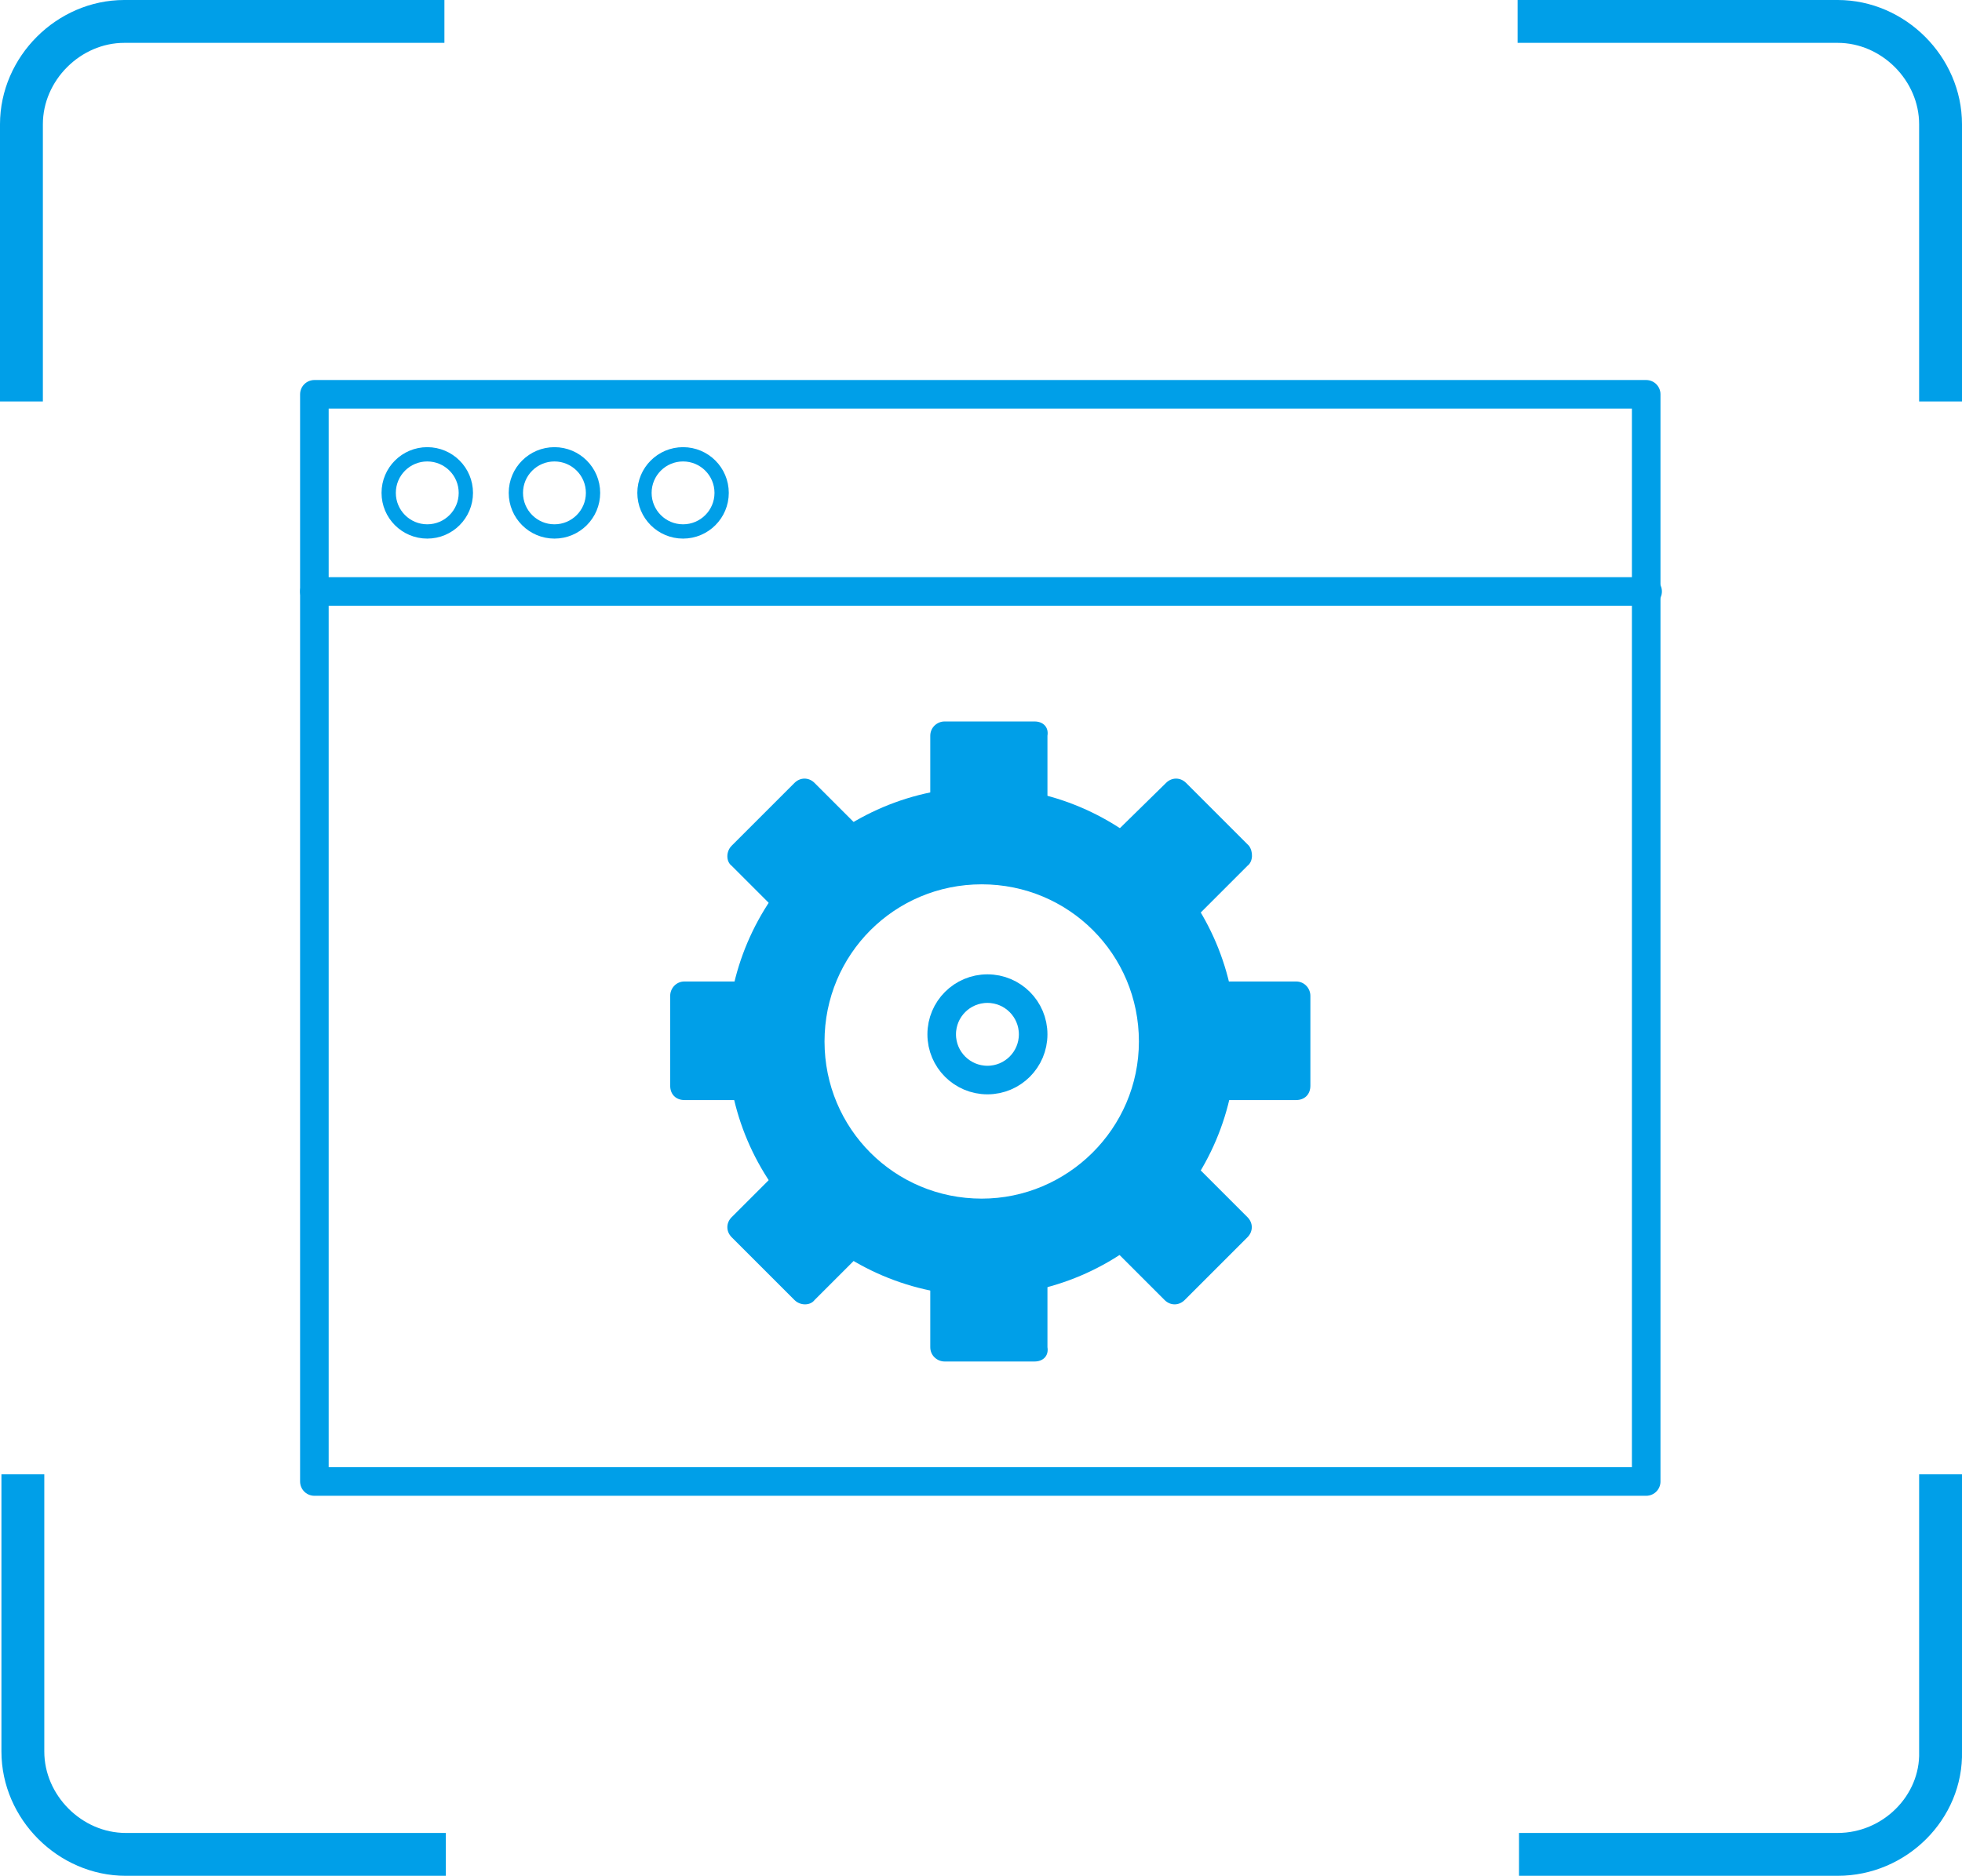 <?xml version="1.0" encoding="utf-8"?>
<!-- Generator: Adobe Illustrator 25.4.1, SVG Export Plug-In . SVG Version: 6.00 Build 0)  -->
<svg version="1.1" id="图层_1" xmlns="http://www.w3.org/2000/svg" xmlns:xlink="http://www.w3.org/1999/xlink" x="0px" y="0px"
	 viewBox="0 0 137.3 131.3" style="enable-background:new 0 0 137.3 131.3;" xml:space="preserve">
<style type="text/css">
	.st0{fill:#BBC6DA;}
	.st1{fill:none;stroke:#BBC6DA;stroke-width:2.281;stroke-linecap:round;stroke-linejoin:round;stroke-miterlimit:22.926;}
	.st2{fill:none;stroke:#BBC7DA;stroke-width:1.867;stroke-linecap:round;stroke-miterlimit:10;}
	.st3{fill:none;stroke:#BBC6DA;stroke-width:1.761;stroke-miterlimit:10;}
	.st4{fill:none;stroke:#BBC6DA;stroke-width:1.761;stroke-linecap:round;stroke-miterlimit:10;}
	.st5{fill:none;stroke:#BBC6DA;stroke-width:1.768;stroke-miterlimit:22.926;}
	.st6{clip-path:url(#SVGID_00000068638907766976433450000014445279151951473804_);}
	.st7{fill:none;stroke:#BBC6DA;stroke-width:1.669;stroke-miterlimit:10;}
	.st8{fill:none;stroke:#BBC6DA;stroke-width:1.669;stroke-linecap:round;stroke-miterlimit:10;}
	.st9{fill:#B8C4D6;}
	.st10{clip-path:url(#SVGID_00000014619217715848048000000001544022998044581534_);fill:#666666;}
	.st11{fill:none;stroke:#BBC6DA;stroke-width:1.602;stroke-miterlimit:10;}
	.st12{fill:none;stroke:#BBC6DA;stroke-width:1.5;stroke-miterlimit:10;}
	.st13{fill:#C34544;}
	.st14{fill:#FFFFFF;}
	.st15{fill:#6F7C8E;}
	.st16{fill:url(#SVGID_00000150084312121795658380000011110436105943793062_);}
	.st17{fill:#DBDEE2;}
	.st18{fill:none;stroke:#231815;stroke-width:1.779;stroke-linecap:round;stroke-linejoin:round;stroke-miterlimit:22.926;}
	.st19{fill:none;stroke:#231815;stroke-width:1.779;stroke-miterlimit:22.926;}
	.st20{fill:#389ED9;}
	.st21{fill:none;}
	.st22{fill:none;stroke:#389ED9;stroke-width:1.673;stroke-linecap:round;stroke-miterlimit:10;}
	.st23{fill:none;stroke:#BBC6DA;stroke-width:2.011;stroke-linecap:round;stroke-linejoin:round;stroke-miterlimit:22.926;}
	.st24{fill:none;stroke:#BBC6DA;stroke-width:2.191;stroke-linecap:round;stroke-linejoin:round;stroke-miterlimit:22.926;}
	.st25{fill:#1D99FF;}
	.st26{fill:none;stroke:#1D99FF;stroke-width:2.281;stroke-linecap:round;stroke-linejoin:round;stroke-miterlimit:22.926;}
	.st27{fill:none;stroke:#000000;stroke-width:1.938;stroke-miterlimit:10;}
	.st28{fill:none;stroke:#000000;stroke-width:1.938;stroke-linecap:round;stroke-miterlimit:10;}
	.st29{fill:none;stroke:#BBC6DA;stroke-width:1.824;stroke-linecap:round;stroke-miterlimit:10;}
	.st30{fill:none;stroke:#BBC6DA;stroke-width:1.824;stroke-miterlimit:10;}
	.st31{fill:none;stroke:#BBC6DA;stroke-width:2;stroke-linecap:round;stroke-miterlimit:10;}
	.st32{fill:none;stroke:#BBC6DA;stroke-width:2;stroke-miterlimit:10;}
	.st33{fill:none;stroke:#BBC6DA;stroke-miterlimit:10;}
	.st34{fill:url(#Rectangle-39_00000016052085485814675160000003843481746278336159_);}
	.st35{fill:url(#Rectangle-40_00000075143620147798657980000003536458941254326195_);}
	.st36{fill:none;stroke:#B2BACF;stroke-width:0.767;}
	.st37{fill:url(#Rectangle-40_00000161600328172471078360000018166333340621910709_);}
	.st38{fill:url(#Rectangle-40_00000005972677110156132630000003331988890093330338_);}
	.st39{fill:#FFFFFF;stroke:#768197;stroke-width:1.535;}
	.st40{fill:#707E91;}
	.st41{fill:url(#Oval_00000003100285836458210590000007501505986410469516_);stroke:#707E91;stroke-width:2;}
	.st42{fill:none;stroke:#707E91;stroke-width:2;}
	.st43{fill:#FFFFFF;stroke:#707E91;stroke-width:2;}
	.st44{fill:url(#Rectangle-44_00000097497357419099278550000003541729214355578781_);}
	.st45{fill:none;stroke:#707E91;stroke-width:1.61;}
	.st46{opacity:0.1;fill:none;stroke:#707E91;stroke-width:1.61;enable-background:new    ;}
	.st47{fill:#FFFFFF;stroke:#707E91;stroke-width:1.61;}
	.st48{fill:#748199;}
	.st49{fill:url(#Rectangle-19_00000003087799644940442790000011281747706631648394_);}
	.st50{fill:#0264B1;}
	.st51{fill:none;stroke:#0264B1;stroke-width:1.5;stroke-miterlimit:10;}
	.st52{fill:url(#SVGID_00000078024517437936455260000011113197403134631854_);}
	.st53{fill:url(#SVGID_00000134956268515001794790000016593338713530139805_);}
	.st54{fill:url(#SVGID_00000062907236874218814160000016963518629596347023_);}
	.st55{fill:url(#SVGID_00000038406527710603790460000015204872834192267651_);}
	.st56{fill:#3396FD;}
	.st57{fill:#268CFD;}
	.st58{clip-path:url(#SVGID_00000165230183363378894590000011713264131731973278_);fill:#DFE2E7;}
	.st59{clip-path:url(#SVGID_00000165230183363378894590000011713264131731973278_);fill:#E0E3E8;}
	.st60{clip-path:url(#SVGID_00000165230183363378894590000011713264131731973278_);fill:#E1E4E9;}
	.st61{clip-path:url(#SVGID_00000165230183363378894590000011713264131731973278_);fill:#E2E5E9;}
	.st62{clip-path:url(#SVGID_00000165230183363378894590000011713264131731973278_);fill:#E3E6EA;}
	.st63{clip-path:url(#SVGID_00000165230183363378894590000011713264131731973278_);fill:#E4E7EB;}
	.st64{clip-path:url(#SVGID_00000165230183363378894590000011713264131731973278_);fill:#E5E8EC;}
	.st65{clip-path:url(#SVGID_00000165230183363378894590000011713264131731973278_);fill:#E6E9ED;}
	.st66{clip-path:url(#SVGID_00000165230183363378894590000011713264131731973278_);fill:#E7EAED;}
	.st67{clip-path:url(#SVGID_00000165230183363378894590000011713264131731973278_);fill:#E8EBEE;}
	.st68{clip-path:url(#SVGID_00000165230183363378894590000011713264131731973278_);fill:#EAEBEF;}
	.st69{clip-path:url(#SVGID_00000165230183363378894590000011713264131731973278_);fill:#EBECF0;}
	.st70{clip-path:url(#SVGID_00000165230183363378894590000011713264131731973278_);fill:#ECEDF0;}
	.st71{clip-path:url(#SVGID_00000165230183363378894590000011713264131731973278_);fill:#EDEEF1;}
	.st72{clip-path:url(#SVGID_00000165230183363378894590000011713264131731973278_);fill:#EEEFF2;}
	.st73{clip-path:url(#SVGID_00000165230183363378894590000011713264131731973278_);fill:#EFF0F3;}
	.st74{clip-path:url(#SVGID_00000165230183363378894590000011713264131731973278_);fill:#F0F1F4;}
	.st75{clip-path:url(#SVGID_00000165230183363378894590000011713264131731973278_);fill:#F1F2F4;}
	.st76{clip-path:url(#SVGID_00000165230183363378894590000011713264131731973278_);fill:#F2F3F5;}
	.st77{clip-path:url(#SVGID_00000165230183363378894590000011713264131731973278_);fill:#F3F4F6;}
	.st78{fill:#1296DB;}
	.st79{opacity:0.1;enable-background:new    ;}
	.st80{fill:#DEE3EA;stroke:#DEE3EA;stroke-width:0.574;stroke-miterlimit:10;}
	.st81{fill:#DEE3EA;stroke:#DEE3EA;stroke-width:0.658;stroke-miterlimit:10;}
	.st82{fill:#DEE3EA;}
	.st83{fill:none;stroke:#DEE3EA;stroke-width:1.868;stroke-miterlimit:10;}
	.st84{fill:none;stroke:#DEE3EA;stroke-width:1.868;stroke-linecap:round;stroke-miterlimit:10;}
	.st85{fill:#DEE3EA;stroke:#024CA5;stroke-width:0.623;stroke-miterlimit:10;}
	.st86{fill:#1D97FF;}
	.st87{fill:none;stroke:#1D97FF;stroke-width:1.209;stroke-miterlimit:10;}
	.st88{fill:#FFFFFF;stroke:#1D97FF;stroke-width:1.223;stroke-miterlimit:10;}
	.st89{fill:none;stroke:#1D97FF;stroke-width:1.63;stroke-miterlimit:10;}
	.st90{fill:none;stroke:#00A7E8;stroke-width:1.5;stroke-miterlimit:10;}
	.st91{fill:#02A7E9;stroke:#F6F7F9;stroke-width:0.5;stroke-miterlimit:10;}
	.st92{fill:#02A7E9;stroke:#F6F7F9;stroke-width:0.495;stroke-miterlimit:10;}
	.st93{fill:#02A7E9;stroke:#F6F7F9;stroke-width:0.492;stroke-miterlimit:10;}
	.st94{fill:#02A7E9;stroke:#F6F7F9;stroke-width:0.494;stroke-miterlimit:10;}
	.st95{fill:#00A7E8;}
	.st96{fill:#02A7E9;stroke:#F6F7F9;stroke-width:0.492;stroke-miterlimit:10;}
	.st97{fill:#02A7E9;}
	.st98{fill:#02A7E9;stroke:#F6F7F9;stroke-miterlimit:10;}
	.st99{fill:#02A7E9;stroke:#F6F7F9;stroke-width:0.471;stroke-miterlimit:10;}
	.st100{fill:#02A7E9;stroke:#F6F7F9;stroke-width:0.47;stroke-miterlimit:10;}
	.st101{fill:#02A7E9;stroke:#F6F7F9;stroke-width:0.449;stroke-miterlimit:10;}
	.st102{fill:#02A7E9;stroke:#02A7E9;stroke-width:0.912;stroke-miterlimit:10;}
	.st103{fill:#02A7E9;stroke:#02A7E9;stroke-width:0.456;stroke-miterlimit:10;}
	.st104{fill:#02A7E9;stroke:#F6F7F9;stroke-width:1.018;stroke-miterlimit:10;}
	.st105{fill:#02A7E9;stroke:#F6F7F9;stroke-width:0.964;stroke-miterlimit:10;}
	.st106{fill:#02A7E9;stroke:#FFFFFF;stroke-width:0.5;stroke-miterlimit:10;}
	.st107{fill:none;stroke:#02A7E9;stroke-width:1.7;stroke-linecap:round;stroke-miterlimit:10;}
	.st108{fill:#F6F7F9;}
	.st109{fill:none;stroke:#02A7E9;stroke-width:1.373;stroke-linecap:round;stroke-miterlimit:10;}
	.st110{fill:none;stroke:#02A7E9;stroke-width:1.307;stroke-linecap:round;stroke-miterlimit:10;}
	.st111{fill:#02A7E9;stroke:#F6F7F9;stroke-width:0.75;stroke-miterlimit:10;}
	.st112{fill:none;stroke:#0059A9;stroke-width:3;stroke-miterlimit:10;}
	.st113{fill:none;stroke:#0059A9;stroke-width:3;stroke-linecap:round;stroke-linejoin:round;stroke-miterlimit:10;}
	.st114{fill:none;stroke:#009FE8;stroke-width:3;stroke-miterlimit:10;}
	.st115{fill:none;stroke:#0059A9;stroke-width:4;stroke-miterlimit:10;}
	.st116{fill:none;stroke:#009FE8;stroke-width:3;stroke-linecap:round;stroke-linejoin:round;stroke-miterlimit:10;}
	.st117{fill:#009FE8;}
	.st118{fill:#0059A9;}
	.st119{fill:none;stroke:#08559D;stroke-width:2.8;stroke-linecap:round;stroke-linejoin:round;stroke-miterlimit:10;}
	.st120{fill:#FFFFFF;stroke:#009FE8;stroke-width:3;stroke-miterlimit:10;}
	.st121{fill:none;stroke:#08559D;stroke-width:3;stroke-miterlimit:10;}
	.st122{fill:none;stroke:#08559D;stroke-width:3;stroke-miterlimit:9.999;}
	.st123{fill:none;stroke:#08559D;stroke-width:3;stroke-linecap:round;stroke-miterlimit:10;}
	.st124{fill:none;stroke:#0059A9;stroke-width:2.048;stroke-miterlimit:10;}
	.st125{fill:none;stroke:#08559D;stroke-width:1.536;stroke-linecap:round;stroke-miterlimit:10;}
	.st126{fill:#FFFFFF;stroke:#009FE8;stroke-width:1.536;stroke-miterlimit:10;}
	.st127{fill:none;stroke:#009FE8;stroke-width:3;stroke-linecap:round;stroke-miterlimit:10;}
	.st128{fill:#FFFFFF;stroke:#009FE8;stroke-width:3;stroke-linecap:round;stroke-miterlimit:10;}
	.st129{fill:none;stroke:#00A7E8;stroke-width:1.442;stroke-linecap:round;stroke-miterlimit:10;}
	.st130{fill:#FFFFFF;stroke:#00A7E8;stroke-width:1.442;stroke-linecap:round;stroke-miterlimit:10;}
	.st131{fill:none;stroke:#00A7E8;stroke-width:1.5;stroke-miterlimit:9.999;}
	.st132{fill:none;stroke:#00A7E8;stroke-width:1.5;stroke-linecap:round;stroke-miterlimit:10;}
	.st133{fill:#00A7E8;stroke:#F6F7F9;stroke-width:0.75;stroke-miterlimit:10;}
	.st134{fill:#00A7E8;stroke:#F6F7F9;stroke-width:0.5;stroke-miterlimit:10;}
	.st135{clip-path:url(#SVGID_00000035528397636204441170000001968180005586820504_);fill:#2C374D;}
	.st136{fill:none;stroke:#00A7E8;stroke-width:1.7;stroke-miterlimit:10;}
	.st137{fill:none;stroke:#BBC6DA;stroke-width:1.5;stroke-linecap:round;stroke-miterlimit:10;}
	.st138{fill:none;stroke:#BBC6DA;stroke-width:1.437;stroke-linecap:round;stroke-miterlimit:10;}
	.st139{fill:#F9D2AD;}
	.st140{fill:#E6D0F7;}
	.st141{fill:#F6B794;}
	.st142{fill:#AED46A;}
	.st143{fill:#74A971;}
	.st144{fill:#F7C67F;}
	.st145{fill:#EDD1A9;}
	.st146{clip-path:url(#SVGID_00000054953445249396884170000006382520109158332332_);fill:#AED46A;}
	.st147{clip-path:url(#SVGID_00000054953445249396884170000006382520109158332332_);fill:#74A971;}
	.st148{fill:#FFD3AE;}
	.st149{fill:#6EA573;}
	.st150{fill:#AAD264;}
	.st151{fill:#ED70A3;}
	.st152{fill:none;stroke:#009FE8;stroke-width:3.814;stroke-miterlimit:10;}
	.st153{fill:none;stroke:#0059A9;stroke-width:3.814;stroke-linecap:round;stroke-miterlimit:10;}
	.st154{fill:none;stroke:#009FE8;stroke-width:4;stroke-miterlimit:10;}
	.st155{fill:none;stroke:#BBC6DA;stroke-width:0.4;stroke-linecap:round;stroke-miterlimit:10;}
	.st156{fill:#40402F;}
	.st157{fill:#A19673;}
	.st158{fill:#7E8569;}
	.st159{fill:#B9A976;}
	.st160{fill:#AA8850;}
	.st161{fill:#DDC89F;}
	.st162{fill:#5B898E;}
	.st163{fill:#FCE3A9;}
	.st164{fill:#1C2331;}
	.st165{fill:#C4BA91;}
	.st166{fill:#9E977A;}
	.st167{fill:#8B9391;}
	.st168{fill:#E0CCA4;}
	.st169{fill:#646C72;}
	.st170{fill:#685C4D;}
	.st171{fill:#717A7B;}
	.st172{fill:#515965;}
	.st173{fill:#464F55;}
	.st174{fill:#546B7A;}
	.st175{fill:#BCB69F;}
	.st176{fill:#2F3440;}
	.st177{fill:#A7CFD1;}
	.st178{fill:#505856;}
	.st179{fill:#B6A469;}
	.st180{fill:#171D21;}
	.st181{fill:#1F242E;}
	.st182{fill:#FBD38A;}
	.st183{fill:#1E2835;}
	.st184{fill:#5B6370;}
	.st185{fill:#4A5260;}
	.st186{fill:#989183;}
	.st187{fill:#0D1E43;}
	.st188{fill:#C6BCAB;}
	.st189{fill:#96948F;}
	.st190{fill:#476488;}
	.st191{fill:#4A5787;}
	.st192{fill:#73849E;}
	.st193{fill:#263B64;}
	.st194{fill:#A4A8B4;}
	.st195{fill:#515B73;}
	.st196{fill:#6C7980;}
	.st197{fill:#31365F;}
	.st198{fill:#2A385A;}
	.st199{fill:#C8BA9D;}
	.st200{fill:#201F47;}
	.st201{fill:#2E385F;}
	.st202{fill:#5D729E;}
	.st203{fill:#192547;}
	.st204{fill:#36446C;}
	.st205{fill:#ADB2A9;}
	.st206{fill:#BDBCBD;}
	.st207{fill:#8C8E94;}
	.st208{fill:#27385D;}
	.st209{fill:#7D7C75;}
	.st210{fill:#BAB79C;}
	.st211{fill:#33466D;}
	.st212{fill:#33395B;}
	.st213{fill:#17232F;}
	.st214{fill:#1B2C51;}
	.st215{fill:#697165;}
	.st216{fill:#171D33;}
	.st217{fill:#85919E;}
	.st218{fill:#2B374C;}
	.st219{fill:#161320;}
	.st220{fill:#A03B24;}
	.st221{fill:#92888A;}
	.st222{fill:#251233;}
	.st223{fill:#3E4E74;}
	.st224{fill:#31445C;}
	.st225{fill:#899BA9;}
	.st226{fill:#A39684;}
	.st227{fill:#C1B5A4;}
	.st228{fill:#0F1D1F;}
	.st229{fill:#E0D5B3;}
	.st230{fill:#5E7B90;}
	.st231{fill:#26365F;}
	.st232{fill:#998973;}
	.st233{fill:#BAA88C;}
	.st234{fill:#6E555B;}
	.st235{fill:#2E3044;}
	.st236{fill:#B5A6A5;}
	.st237{fill:#4E6681;}
	.st238{fill:#273457;}
	.st239{fill:#BBB4B2;}
	.st240{fill:#DAD2B8;}
	.st241{fill:#7D6662;}
	.st242{fill:#243738;}
	.st243{fill:#607C9C;}
	.st244{fill:#32444E;}
	.st245{fill:#4685C8;}
	.st246{fill:#D2E6E0;}
	.st247{fill:#5C7FA3;}
	.st248{fill:#BBF3FC;}
	.st249{fill:#87C9CC;}
	.st250{fill:#B9D1D5;}
	.st251{fill:#6E8AA0;}
	.st252{fill:#7A94A6;}
	.st253{fill:#39506C;}
	.st254{fill:#5D6B6B;}
	.st255{fill:#F1F1CF;}
	.st256{fill:#4B4520;}
	.st257{fill:#81A0AF;}
	.st258{fill:#E3EDD9;}
	.st259{fill:#4D7EB8;}
	.st260{fill:#B1EDFB;}
	.st261{fill:#FFFFEF;}
	.st262{fill:#DDDCC5;}
	.st263{fill:#594C35;}
	.st264{fill:#9BE1FF;}
	.st265{fill:#334243;}
	.st266{fill:#5988BB;}
	.st267{fill:#42525B;}
	.st268{fill:#627A8D;}
	.st269{fill:#EAE3D3;}
	.st270{fill:#BDBAA7;}
	.st271{fill:#6D8CA8;}
	.st272{fill:#223331;}
	.st273{fill:#E4E3C3;}
	.st274{fill:none;stroke:#BBC6DA;stroke-width:0.2;stroke-linecap:round;stroke-miterlimit:10;}
	.st275{fill:none;stroke:#BBC6DA;stroke-width:0.3;stroke-linecap:round;stroke-miterlimit:10;}
	.st276{fill:none;stroke:#BBC6DA;stroke-width:0.355;stroke-linecap:round;stroke-miterlimit:10;}
	
		.st277{fill:#FFFFFF;stroke:#919191;stroke-width:5.777719e-02;stroke-linecap:round;stroke-linejoin:round;stroke-miterlimit:22.926;}
	
		.st278{fill:#FAD7B2;stroke:#F7B52C;stroke-width:5.777719e-02;stroke-linecap:round;stroke-linejoin:round;stroke-miterlimit:22.926;}
	.st279{fill:#FFFFFF;stroke:#919191;stroke-width:6.512631e-02;stroke-linecap:round;stroke-linejoin:round;stroke-miterlimit:10;}
	
		.st280{fill:none;stroke:#919191;stroke-width:5.777719e-02;stroke-linecap:round;stroke-linejoin:round;stroke-miterlimit:22.926;}
	.st281{fill:none;stroke:#BBC6DA;stroke-width:0.3;stroke-linecap:round;stroke-linejoin:round;stroke-miterlimit:10;}
	.st282{fill:none;stroke:#BBC6DA;stroke-width:0.371;stroke-linecap:round;stroke-miterlimit:10;}
	.st283{fill:none;stroke:#00A7E8;stroke-width:1.843;stroke-miterlimit:10;}
	.st284{fill:none;stroke:#333333;stroke-width:1.5;stroke-miterlimit:10;}
	.st285{fill:none;stroke:#333333;stroke-width:1.5;stroke-linecap:round;stroke-miterlimit:10;}
	.st286{fill:none;stroke:#333333;stroke-width:1.161;stroke-linecap:round;stroke-miterlimit:10;}
	.st287{fill:none;stroke:#333333;stroke-width:1.161;stroke-miterlimit:10;}
	.st288{fill:none;stroke:#333333;stroke-width:1.451;stroke-miterlimit:10;}
	.st289{fill:none;stroke:#333333;stroke-width:1.354;stroke-miterlimit:10;}
	.st290{fill:none;stroke:#333333;stroke-width:1.3;stroke-miterlimit:10;}
	.st291{fill:none;stroke:#333333;stroke-width:1.3;stroke-linecap:round;stroke-miterlimit:10;}
	.st292{fill:none;stroke:#333333;stroke-width:1.2;stroke-miterlimit:10;}
	.st293{fill:none;stroke:#333333;stroke-width:1.2;stroke-linecap:round;stroke-miterlimit:10;}
	.st294{fill:none;stroke:#333333;stroke-width:1.208;stroke-miterlimit:10;}
	.st295{fill:none;stroke:#333333;stroke-width:1.3;stroke-linecap:round;stroke-miterlimit:10;}
	.st296{fill:none;stroke:#333333;stroke-width:1.3;stroke-miterlimit:10;}
	.st297{fill:none;stroke:#333333;stroke-miterlimit:10;}
	.st298{fill:none;stroke:#333333;stroke-width:2;stroke-miterlimit:10;stroke-dasharray:2.947;}
	.st299{fill:none;stroke:#333333;stroke-width:1.091;stroke-linecap:round;stroke-miterlimit:10;}
	.st300{fill:none;stroke:#333333;stroke-width:0.8;stroke-linecap:round;stroke-miterlimit:10;}
	.st301{fill:none;stroke:#333333;stroke-width:1.031;stroke-miterlimit:10;}
	.st302{fill:url(#SVGID_00000055688318857449982800000001627219815890484620_);}
	.st303{fill:url(#SVGID_00000096022019699987917320000003401694795576801713_);}
	.st304{fill:url(#SVGID_00000021827856519870461060000011882915559504197765_);}
	.st305{fill:url(#SVGID_00000057826626059721205250000016471699653993074099_);}
	.st306{fill:url(#SVGID_00000131364045006139405780000003684370973781191298_);}
	.st307{fill:url(#SVGID_00000005249710222264194720000000978773182735751847_);}
	.st308{fill:url(#SVGID_00000182494705466691154110000012874101284956151731_);}
	.st309{fill:url(#SVGID_00000018201155137035426460000015339961018970850189_);}
	.st310{fill:url(#SVGID_00000070803911241986390080000010938486813225223572_);}
	.st311{fill:url(#SVGID_00000129187934387719397500000013014426293797219502_);}
	.st312{fill:url(#SVGID_00000027587030016509187080000000680512716677169332_);}
	.st313{fill:#94999D;}
	.st314{fill:#CEDBED;}
	.st315{fill:#C68031;}
	.st316{fill:#808589;}
	.st317{fill:#C1C3C3;}
	.st318{clip-path:url(#SVGID_00000124151210220771810910000014568913259850266295_);fill:#C68031;}
	.st319{clip-path:url(#SVGID_00000124151210220771810910000014568913259850266295_);fill:#333E48;}
	.st320{fill:#B5B7B7;}
	.st321{fill:#0071BE;}
	.st322{clip-path:url(#SVGID_00000016058817204556373590000012529818917528499362_);}
	.st323{clip-path:url(#SVGID_00000016058817204556373590000012529818917528499362_);fill:#333E48;}
	.st324{fill:#658BEC;}
	.st325{fill:#FFA819;}
	.st326{fill:#E2C380;}
	.st327{fill:#FF5959;}
	.st328{fill:#EC8080;}
	.st329{clip-path:url(#SVGID_00000046324250391678703940000000965256685893857214_);fill:#C1C3C3;}
	.st330{clip-path:url(#SVGID_00000046324250391678703940000000965256685893857214_);fill:#222323;}
	.st331{fill:#333E48;}
	.st332{fill:#FFAC19;}
	.st333{fill:#959A9E;}
	.st334{fill:#989DA1;}
	.st335{fill:#C5C7C7;}
	.st336{fill:#0071C2;}
	.st337{clip-path:url(#SVGID_00000056417914764874148170000016092247320414352514_);fill:#333E48;}
	.st338{clip-path:url(#SVGID_00000056417914764874148170000016092247320414352514_);fill:#00A7D7;}
	.st339{fill:none;stroke:#FF5959;stroke-width:1.008;stroke-miterlimit:10;}
	.st340{fill:none;stroke:#FF5959;stroke-width:1.513;stroke-miterlimit:10;}
	.st341{fill:#3693D4;}
	.st342{fill:none;stroke:#FF5959;stroke-width:0.504;stroke-miterlimit:10;}
	.st343{fill:none;stroke:#FFAC19;stroke-width:1.008;stroke-miterlimit:10;}
	.st344{fill:#00948C;}
	.st345{fill:#C7C9C9;}
	.st346{fill:#9A9FA3;}
	.st347{fill:#FFAE19;}
	.st348{fill:#E8C980;}
	.st349{clip-path:url(#SVGID_00000038414775808464210490000000489697041433354372_);fill:#FFAE19;}
	.st350{clip-path:url(#SVGID_00000038414775808464210490000000489697041433354372_);fill:#333E48;}
	.st351{fill:#218049;}
	.st352{clip-path:url(#SVGID_00000182517067043484796380000015405294528210110861_);fill:#00A368;}
	.st353{clip-path:url(#SVGID_00000182517067043484796380000015405294528210110861_);fill:#333E48;}
	.st354{clip-path:url(#SVGID_00000016756049050968790210000003864527141980619436_);fill:#B5B7B7;}
	.st355{clip-path:url(#SVGID_00000016756049050968790210000003864527141980619436_);fill:#E8C980;}
	.st356{fill:#0071C4;}
	.st357{clip-path:url(#SVGID_00000044889635447199614330000012651911517222327702_);fill:#00A9D9;}
	.st358{clip-path:url(#SVGID_00000044889635447199614330000012651911517222327702_);fill:#333E48;}
	.st359{fill:#00A368;}
	.st360{fill:#00A9D9;}
	.st361{fill:#303F5B;}
	.st362{fill:#B9C8F1;}
	.st363{clip-path:url(#SVGID_00000158708095900146304630000008895248366095910024_);}
	.st364{clip-path:url(#SVGID_00000007414277523564846970000003538115214514637993_);}
	.st365{fill:#FFC454;}
	.st366{fill:#E35564;}
	.st367{fill:#D04453;}
	.st368{clip-path:url(#SVGID_00000111176874075573843420000018324481672168086430_);fill:#4FB8DF;}
	.st369{clip-path:url(#SVGID_00000111176874075573843420000018324481672168086430_);fill:#434A54;}
	.st370{clip-path:url(#SVGID_00000111176874075573843420000018324481672168086430_);fill:#C2C7CF;}
	.st371{clip-path:url(#SVGID_00000111176874075573843420000018324481672168086430_);fill:#656D78;}
	.st372{fill:#656D78;}
	.st373{fill:#ECB142;}
	.st374{clip-path:url(#SVGID_00000040572431449321211070000008376649640841812139_);fill:#1A7FB6;}
	.st375{fill:#80BCE5;}
	.st376{fill:#4291C5;}
	.st377{fill:#EFBE5D;}
	.st378{fill:#FFA703;}
	.st379{clip-path:url(#SVGID_00000108298734077162943990000012501089877892538533_);fill:#C8E3ED;}
	.st380{clip-path:url(#SVGID_00000108298734077162943990000012501089877892538533_);fill:#4291C5;}
	.st381{clip-path:url(#SVGID_00000108298734077162943990000012501089877892538533_);fill:#1A7FB6;}
	.st382{clip-path:url(#SVGID_00000108298734077162943990000012501089877892538533_);fill:#2D416C;}
	.st383{fill:#1A7FB6;}
	.st384{fill:#2D416C;}
	.st385{clip-path:url(#SVGID_00000080899103455964661410000003715121062014761625_);}
	.st386{fill:#0071C7;}
	.st387{fill:#FFB119;}
	.st388{fill:#7CD8A1;}
	.st389{fill:#9DA2A6;}
	.st390{clip-path:url(#SVGID_00000160892049401866069760000011375792926990080434_);fill:#00ACDC;}
	.st391{clip-path:url(#SVGID_00000160892049401866069760000011375792926990080434_);fill:#218049;}
	.st392{fill:#00A668;}
	.st393{fill:none;stroke:#333333;stroke-width:1.254;stroke-miterlimit:10;}
	.st394{fill:none;stroke:#333333;stroke-width:1.003;stroke-miterlimit:10;}
	.st395{fill:none;stroke:#333333;stroke-width:0.928;stroke-miterlimit:10;}
	.st396{fill:none;stroke:#333333;stroke-width:1.088;stroke-miterlimit:10;}
	.st397{fill:none;stroke:#009FE8;stroke-width:2;stroke-linecap:round;stroke-linejoin:round;stroke-miterlimit:10;}
	.st398{fill:none;stroke:#333333;stroke-width:0.988;stroke-linecap:round;stroke-miterlimit:10;}
	.st399{fill:none;stroke:#333333;stroke-width:0.988;stroke-linecap:round;stroke-miterlimit:10;}
	.st400{fill:none;stroke:#333333;stroke-width:0.945;stroke-linecap:round;stroke-miterlimit:10;}
	.st401{fill:#333333;}
	.st402{fill:none;stroke:#333333;stroke-width:1.28;stroke-miterlimit:10;}
	.st403{fill:none;stroke:#333333;stroke-width:1.224;stroke-miterlimit:10;}
	.st404{fill:none;stroke:#333333;stroke-width:1.5;stroke-miterlimit:10;stroke-dasharray:2.522,1.681;}
	.st405{fill:none;stroke:#333333;stroke-width:0.75;stroke-miterlimit:10;}
	.st406{fill:none;stroke:#08559D;stroke-width:4.006;stroke-miterlimit:10;}
	.st407{fill:none;stroke:#08559D;stroke-width:2;stroke-linecap:round;stroke-miterlimit:10;}
	.st408{fill:none;stroke:#009FE8;stroke-width:2;stroke-linecap:round;stroke-miterlimit:10;}
	.st409{fill:none;stroke:#333333;stroke-width:1.347;stroke-miterlimit:10;}
	.st410{fill:none;stroke:#333333;stroke-width:1.115;stroke-miterlimit:10;}
	.st411{fill:none;stroke:#333333;stroke-linecap:round;stroke-miterlimit:10;}
	.st412{fill:none;stroke:#333333;stroke-width:1.031;stroke-miterlimit:10;}
	.st413{fill:none;stroke:#333333;stroke-width:0.955;stroke-miterlimit:10;}
	.st414{fill:none;stroke:#333333;stroke-width:0.731;stroke-miterlimit:10;}
	.st415{fill:none;stroke:#333333;stroke-width:1.424;stroke-linecap:round;stroke-miterlimit:10;}
	.st416{fill:none;stroke:#333333;stroke-width:1.08;stroke-linecap:round;stroke-miterlimit:10;}
	.st417{fill:none;stroke:#333333;stroke-width:1.144;stroke-linecap:round;stroke-miterlimit:10;}
	.st418{fill:none;stroke:#333333;stroke-width:0.933;stroke-linecap:round;stroke-miterlimit:10;}
	.st419{fill:none;stroke:#333333;stroke-width:0.82;stroke-linecap:round;stroke-miterlimit:10;}
	.st420{fill:none;stroke:#333333;stroke-width:1.245;stroke-linecap:round;stroke-miterlimit:10;}
	.st421{fill:none;stroke:#333333;stroke-width:0.856;stroke-miterlimit:10;}
	.st422{fill:none;stroke:#333333;stroke-width:0.793;stroke-miterlimit:10;}
	.st423{fill:none;stroke:#333333;stroke-width:0.82;stroke-linecap:round;stroke-miterlimit:10;}
	.st424{fill:none;stroke:#333333;stroke-width:0.784;stroke-linecap:round;stroke-miterlimit:10;}
	.st425{fill:none;stroke:#333333;stroke-width:1.182;stroke-linecap:round;stroke-miterlimit:10;}
	.st426{fill:none;stroke:#333333;stroke-width:0.996;stroke-linecap:round;stroke-miterlimit:10;}
	.st427{fill:none;stroke:#333333;stroke-width:0.896;stroke-linecap:round;stroke-miterlimit:10;}
	.st428{fill:none;stroke:#333333;stroke-width:1.245;stroke-miterlimit:10;}
	.st429{fill:none;stroke:#333333;stroke-width:0.774;stroke-miterlimit:10;}
	.st430{fill:none;stroke:#0059A8;stroke-width:3.919;stroke-miterlimit:10;}
	.st431{fill:#0059A8;}
	.st432{fill:#02A6E8;}
	.st433{fill:#0059A8;stroke:#FFFFFF;stroke-width:0.914;stroke-miterlimit:10;}
	.st434{fill:#02A6E8;stroke:#FFFFFF;stroke-width:0.914;stroke-miterlimit:10;}
	.st435{fill:#00A6E7;}
	.st436{fill:none;stroke:#00A6E7;stroke-width:2.329;stroke-miterlimit:10;}
	.st437{fill:#0059A8;stroke:#0059A8;stroke-width:1.165;stroke-miterlimit:10;}
	.st438{fill:none;stroke:#00A7E8;stroke-width:1.127;stroke-miterlimit:10;}
	.st439{fill:none;stroke:#333333;stroke-width:1.68;stroke-linecap:round;stroke-miterlimit:10;}
	.st440{fill:none;stroke:#333333;stroke-width:1.075;stroke-linecap:round;stroke-miterlimit:10;}
	.st441{fill:none;stroke:#333333;stroke-width:1.03;stroke-linecap:round;stroke-miterlimit:10;}
	.st442{fill:none;stroke:#333333;stroke-width:1.03;stroke-miterlimit:10;}
	.st443{fill:none;stroke:#333333;stroke-width:0.936;stroke-linecap:round;stroke-miterlimit:10;}
	.st444{fill:url(#SVGID_00000098935377724368642010000008465131307717000066_);}
	.st445{fill:url(#SVGID_00000006708217750777756440000000553783403814173838_);}
	.st446{fill:url(#SVGID_00000091721622363826934680000015667621524118403473_);}
	.st447{fill:url(#SVGID_00000055668883200239015970000015918451295486270396_);}
	.st448{fill:none;stroke:#333333;stroke-width:1.041;stroke-linecap:round;stroke-miterlimit:10;}
	.st449{fill:none;stroke:#333333;stroke-width:1.5;stroke-miterlimit:10;stroke-dasharray:1.673,1.673;}
	.st450{fill:none;stroke:#333333;stroke-width:1.25;stroke-linecap:round;stroke-miterlimit:10;}
	.st451{fill:none;stroke:#02A7E9;stroke-width:1.5;stroke-linecap:round;stroke-miterlimit:10;}
	.st452{fill:none;stroke:#02A7E9;stroke-width:1.5;stroke-miterlimit:10;}
	.st453{fill:none;stroke:#00A7E8;stroke-width:1.569;stroke-miterlimit:10;}
	.st454{fill:none;stroke:#00A7E8;stroke-width:1.715;stroke-miterlimit:10;}
	.st455{fill:none;stroke:#00A7E8;stroke-width:1.715;stroke-linecap:round;stroke-miterlimit:10;}
	.st456{fill:none;stroke:#333333;stroke-width:1.35;stroke-miterlimit:10;}
	.st457{clip-path:url(#SVGID_00000087399702750480171870000017833704102734884248_);fill:#040000;}
	.st458{fill:#F5D421;}
	.st459{clip-path:url(#SVGID_00000010298370884007676650000005068729117202099090_);fill:#F0841B;}
	.st460{clip-path:url(#SVGID_00000010298370884007676650000005068729117202099090_);fill:#F5D321;}
	.st461{fill:#52B3E6;}
	.st462{fill:#F5D321;}
	.st463{clip-path:url(#SVGID_00000169524097513964733140000007789929549230359989_);fill:#F5D321;}
	.st464{clip-path:url(#SVGID_00000169524097513964733140000007789929549230359989_);fill:#52B3E6;}
	.st465{fill:#BACB6D;}
	.st466{fill:#161B1E;}
	.st467{fill:#475660;}
	.st468{fill:#70C0E8;}
	.st469{fill:#F6C268;}
	.st470{fill:#47568C;}
	.st471{fill:#29376D;}
	.st472{clip-path:url(#SVGID_00000163039513597641864340000002412955655977427863_);fill:#29376D;}
	.st473{clip-path:url(#SVGID_00000163039513597641864340000002412955655977427863_);fill:#47568C;}
	.st474{fill:#7ED8F6;}
	.st475{fill:#6AA9FF;}
	.st476{fill:#4895FF;}
	.st477{fill:#F0F7FF;}
	.st478{fill:#DFE7F4;}
	.st479{fill:#FABE2C;}
	.st480{fill:#FF9100;}
	.st481{fill:#61729B;}
	.st482{opacity:0.31;}
	.st483{fill:#F8ECC9;}
	.st484{clip-path:url(#SVGID_00000036232143026972533890000005263222923967721874_);fill:#070001;}
	.st485{clip-path:url(#SVGID_00000036232143026972533890000005263222923967721874_);fill:#E27347;}
	.st486{fill:none;stroke:#333333;stroke-width:1.075;stroke-linecap:round;stroke-miterlimit:10;}
	.st487{fill:none;stroke:#333333;stroke-width:1.336;stroke-linecap:round;stroke-miterlimit:10;}
	.st488{fill:none;stroke:#333333;stroke-width:1.099;stroke-linecap:round;stroke-miterlimit:10;}
	.st489{fill:#00A0E9;}
	.st490{fill:#009FE8;stroke:#009FE8;stroke-width:3;stroke-linecap:round;stroke-linejoin:round;stroke-miterlimit:10;}
	.st491{fill:none;stroke:#009FE8;stroke-miterlimit:10;}
	.st492{fill:none;stroke:#009FE8;stroke-width:2;stroke-miterlimit:10;}
	.st493{fill:none;stroke:#009FE8;stroke-width:1.536;stroke-linecap:round;stroke-miterlimit:10;}
	.st494{fill:#FFFFFF;stroke:#009FE8;stroke-width:1.536;stroke-linecap:round;stroke-miterlimit:10;}
	.st495{fill:none;stroke:#009FE8;stroke-width:2.048;stroke-miterlimit:10;}
	.st496{fill:none;stroke:#0059A9;stroke-width:2.046;stroke-miterlimit:10;}
	.st497{fill:none;stroke:#08559D;stroke-width:2.049;stroke-miterlimit:10;}
	.st498{fill:none;stroke:#08559D;stroke-width:1.535;stroke-linecap:round;stroke-miterlimit:10;}
	.st499{fill:none;stroke:#08559D;stroke-width:1.023;stroke-linecap:round;stroke-miterlimit:10;}
	.st500{fill:none;stroke:#009FE8;stroke-width:1.023;stroke-linecap:round;stroke-miterlimit:10;}
	.st501{fill:url(#SVGID_00000045612849731254238450000010426201654202495408_);}
	.st502{fill:#3284FF;stroke:url(#SVGID_00000071523063273881459330000017863645115273673132_);stroke-width:0.3;}
	.st503{fill:url(#SVGID_00000000187487814432108160000001938983216609460121_);}
	.st504{fill:url(#SVGID_00000072975210926205360590000001568498474748725889_);}
	.st505{fill:url(#SVGID_00000168109386996102630940000007711841723394048410_);}
	.st506{fill:url(#SVGID_00000120534951395399700230000007691814468899064726_);}
	.st507{fill:url(#SVGID_00000044146598879682040640000009848703981845091255_);}
	.st508{fill:#073A93;}
	.st509{fill:url(#SVGID_00000085947195770608864390000010156207864217768854_);fill-opacity:0.6;}
	.st510{fill:url(#SVGID_00000142156092554756830280000007457838480168422810_);}
	.st511{fill:none;stroke:url(#SVGID_00000096762871702285963370000013943809003199859350_);stroke-width:0.3;}
	.st512{fill:#3284FF;fill-opacity:0.3;}
	
		.st513{fill:url(#SVGID_00000088097384951293213790000012110323778520690078_);stroke:url(#SVGID_00000165940679689314026090000005901870900168129190_);stroke-width:0.3;}
	.st514{fill:url(#SVGID_00000155827859715735165930000012835338525651945147_);}
	.st515{fill:url(#SVGID_00000013169975223071263840000002664422340290831259_);}
	.st516{fill:url(#SVGID_00000124873730563610628600000005632507935690088127_);}
	.st517{fill:url(#SVGID_00000029753212836525391100000013955015544077276092_);}
	.st518{fill:url(#SVGID_00000063632439806131033680000010989811261706843812_);}
	.st519{fill:url(#SVGID_00000090976610848173555110000011976645225612859520_);}
	.st520{fill:url(#SVGID_00000129911630655119769930000000934918116243498923_);}
	.st521{fill:url(#SVGID_00000127739948628773412100000007655921703610268827_);}
	
		.st522{fill:url(#SVGID_00000045591079125488668330000002756228073972110989_);stroke:url(#SVGID_00000137844086080327836460000010363371737594898053_);stroke-width:0.3;}
	.st523{fill:url(#SVGID_00000112627604818145721260000009267471631865490594_);}
	.st524{fill:url(#SVGID_00000156546427543577868780000008814988020503527568_);}
	.st525{fill:url(#SVGID_00000002379937761340576820000000725522195287603632_);}
	.st526{fill:url(#SVGID_00000108282755524901529410000015011468696253516702_);}
	.st527{fill:url(#SVGID_00000048488641351957905170000000181802927463257518_);}
	.st528{fill:url(#SVGID_00000056390323268421294180000003306104306645009843_);}
	.st529{fill:url(#SVGID_00000080908037601113444850000014149031524047654829_);}
	.st530{fill:url(#SVGID_00000049180626454232635650000014320354405327861689_);}
	
		.st531{fill:url(#SVGID_00000031177311494688151040000006387401465395457420_);stroke:url(#SVGID_00000041293767678938424060000008729543940133089713_);stroke-width:0.3;}
	.st532{fill:url(#SVGID_00000044857325371686942740000001089146487556736667_);}
	.st533{fill:url(#SVGID_00000093160870687837302250000011724839336513066134_);}
	.st534{fill:url(#SVGID_00000182525144098954439370000009267983957480431790_);}
	.st535{fill:url(#SVGID_00000147212011419841628600000005284271218112482237_);}
	.st536{fill:url(#SVGID_00000053535380510693211290000000118741843066537866_);}
	.st537{fill:url(#SVGID_00000111190390264260660180000003551917144999445933_);}
	.st538{fill:url(#SVGID_00000021832138660899932450000001343275649114313918_);}
	.st539{fill:url(#SVGID_00000119800659306075275510000000915433040409348539_);}
	.st540{fill:url(#SVGID_00000020363018552221887130000008779354878425634214_);}
	.st541{fill:url(#SVGID_00000055697300865507782950000013985836474190024616_);}
	.st542{fill:url(#SVGID_00000155105877581875252010000016556106905650042786_);}
	.st543{fill:url(#SVGID_00000095313285896820691540000007831777768348324539_);}
	.st544{fill:#3276FF;stroke:url(#SVGID_00000078736097922123510230000001822957662027657391_);stroke-width:0.3;}
	.st545{fill:url(#SVGID_00000103984315479882450050000009472916323602908822_);}
	.st546{fill:url(#SVGID_00000076601582644931557140000007299634540998016154_);}
	.st547{fill:url(#SVGID_00000178922905566269786630000016007532356714495165_);}
	.st548{fill:url(#SVGID_00000049902810263805043100000004633943690104852912_);}
	.st549{fill:none;stroke:url(#SVGID_00000036233483220907442850000011843536995045952164_);stroke-width:0.3;}
	.st550{fill:url(#SVGID_00000089569295773565689200000013331543283736671629_);}
	.st551{fill:none;stroke:url(#SVGID_00000160149504497573957700000011923599158727588783_);stroke-width:0.3;}
	.st552{fill:url(#SVGID_00000173122305764858132560000000160098906243275433_);}
	
		.st553{fill:url(#SVGID_00000039105333336910411280000009926624467184966064_);stroke:url(#SVGID_00000112596414815245616110000001006392033783938464_);stroke-width:0.3;}
</style>
<g>
	<g>
		<path class="st114" d="M135.8,28.1V8.7c0-3.9-3.3-7.2-7.2-7.2h-22.4"/>
		<path class="st114" d="M31.1,1.5H8.7c-3.9,0-7.2,3.3-7.2,7.2v19.4"/>
		<path class="st114" d="M1.6,103.2v19.4c0,3.9,3.3,7.2,7.2,7.2h22.4"/>
		<path class="st114" d="M106.3,129.8h22.3c4,0,7.3-3.3,7.2-7.2v-19.4"/>
	</g>
	<g>
		<circle class="st491" cx="29.9" cy="34.5" r="2.7"/>
		<circle class="st491" cx="38.8" cy="34.5" r="2.7"/>
		<circle class="st491" cx="47.8" cy="34.5" r="2.7"/>
		<circle class="st492" cx="69.1" cy="72.4" r="3.2"/>
		<rect x="22" y="27.6" class="st397" width="93.2" height="76.1"/>
		<line class="st397" x1="22" y1="41.4" x2="115.3" y2="41.4"/>
		<path class="st117" d="M68.7,55.1c-9.8,0-17.8,8-17.8,17.8s8,17.8,17.8,17.8c9.8,0,17.8-8,17.8-17.8S78.5,55.1,68.7,55.1z
			 M68.7,83.9c-6.1,0-11-4.9-11-11s4.9-11,11-11s11,4.9,11,11S74.7,83.9,68.7,83.9z"/>
		<g>
			<path class="st117" d="M72.4,50.5h-6.3c-0.5,0-1,0.4-1,1v7.4h8.2v-7.4C73.4,50.9,73,50.5,72.4,50.5z"/>
			<path class="st117" d="M72.4,95.3h-6.3c-0.5,0-1-0.4-1-1v-7.4h8.2v7.4C73.4,94.9,73,95.3,72.4,95.3z"/>
		</g>
		<g>
			<path class="st117" d="M91.7,76v-6.3c0-0.5-0.4-1-1-1h-7.4V77h7.4C91.3,77,91.7,76.6,91.7,76z"/>
			<path class="st117" d="M46.9,76v-6.3c0-0.5,0.4-1,1-1h7.4V77h-7.4C47.3,77,46.9,76.6,46.9,76z"/>
		</g>
		<g>
			<path class="st117" d="M87.4,59.2l-4.4-4.4c-0.4-0.4-1-0.4-1.4,0L76.3,60l5.8,5.8l5.2-5.2C87.7,60.3,87.7,59.6,87.4,59.2z"/>
			<path class="st117" d="M55.6,91l-4.4-4.4c-0.4-0.4-0.4-1,0-1.4l5.2-5.2l5.8,5.8L57,91C56.7,91.4,56,91.4,55.6,91z"/>
		</g>
		<g>
			<path class="st117" d="M82.9,91l4.4-4.4c0.4-0.4,0.4-1,0-1.4l-5.2-5.2l-5.8,5.8l5.2,5.2C81.9,91.4,82.5,91.4,82.9,91z"/>
			<path class="st117" d="M51.2,59.2l4.4-4.4c0.4-0.4,1-0.4,1.4,0l5.2,5.2l-5.8,5.8l-5.2-5.2C50.8,60.3,50.8,59.6,51.2,59.2z"/>
		</g>
	</g>
</g>
</svg>
